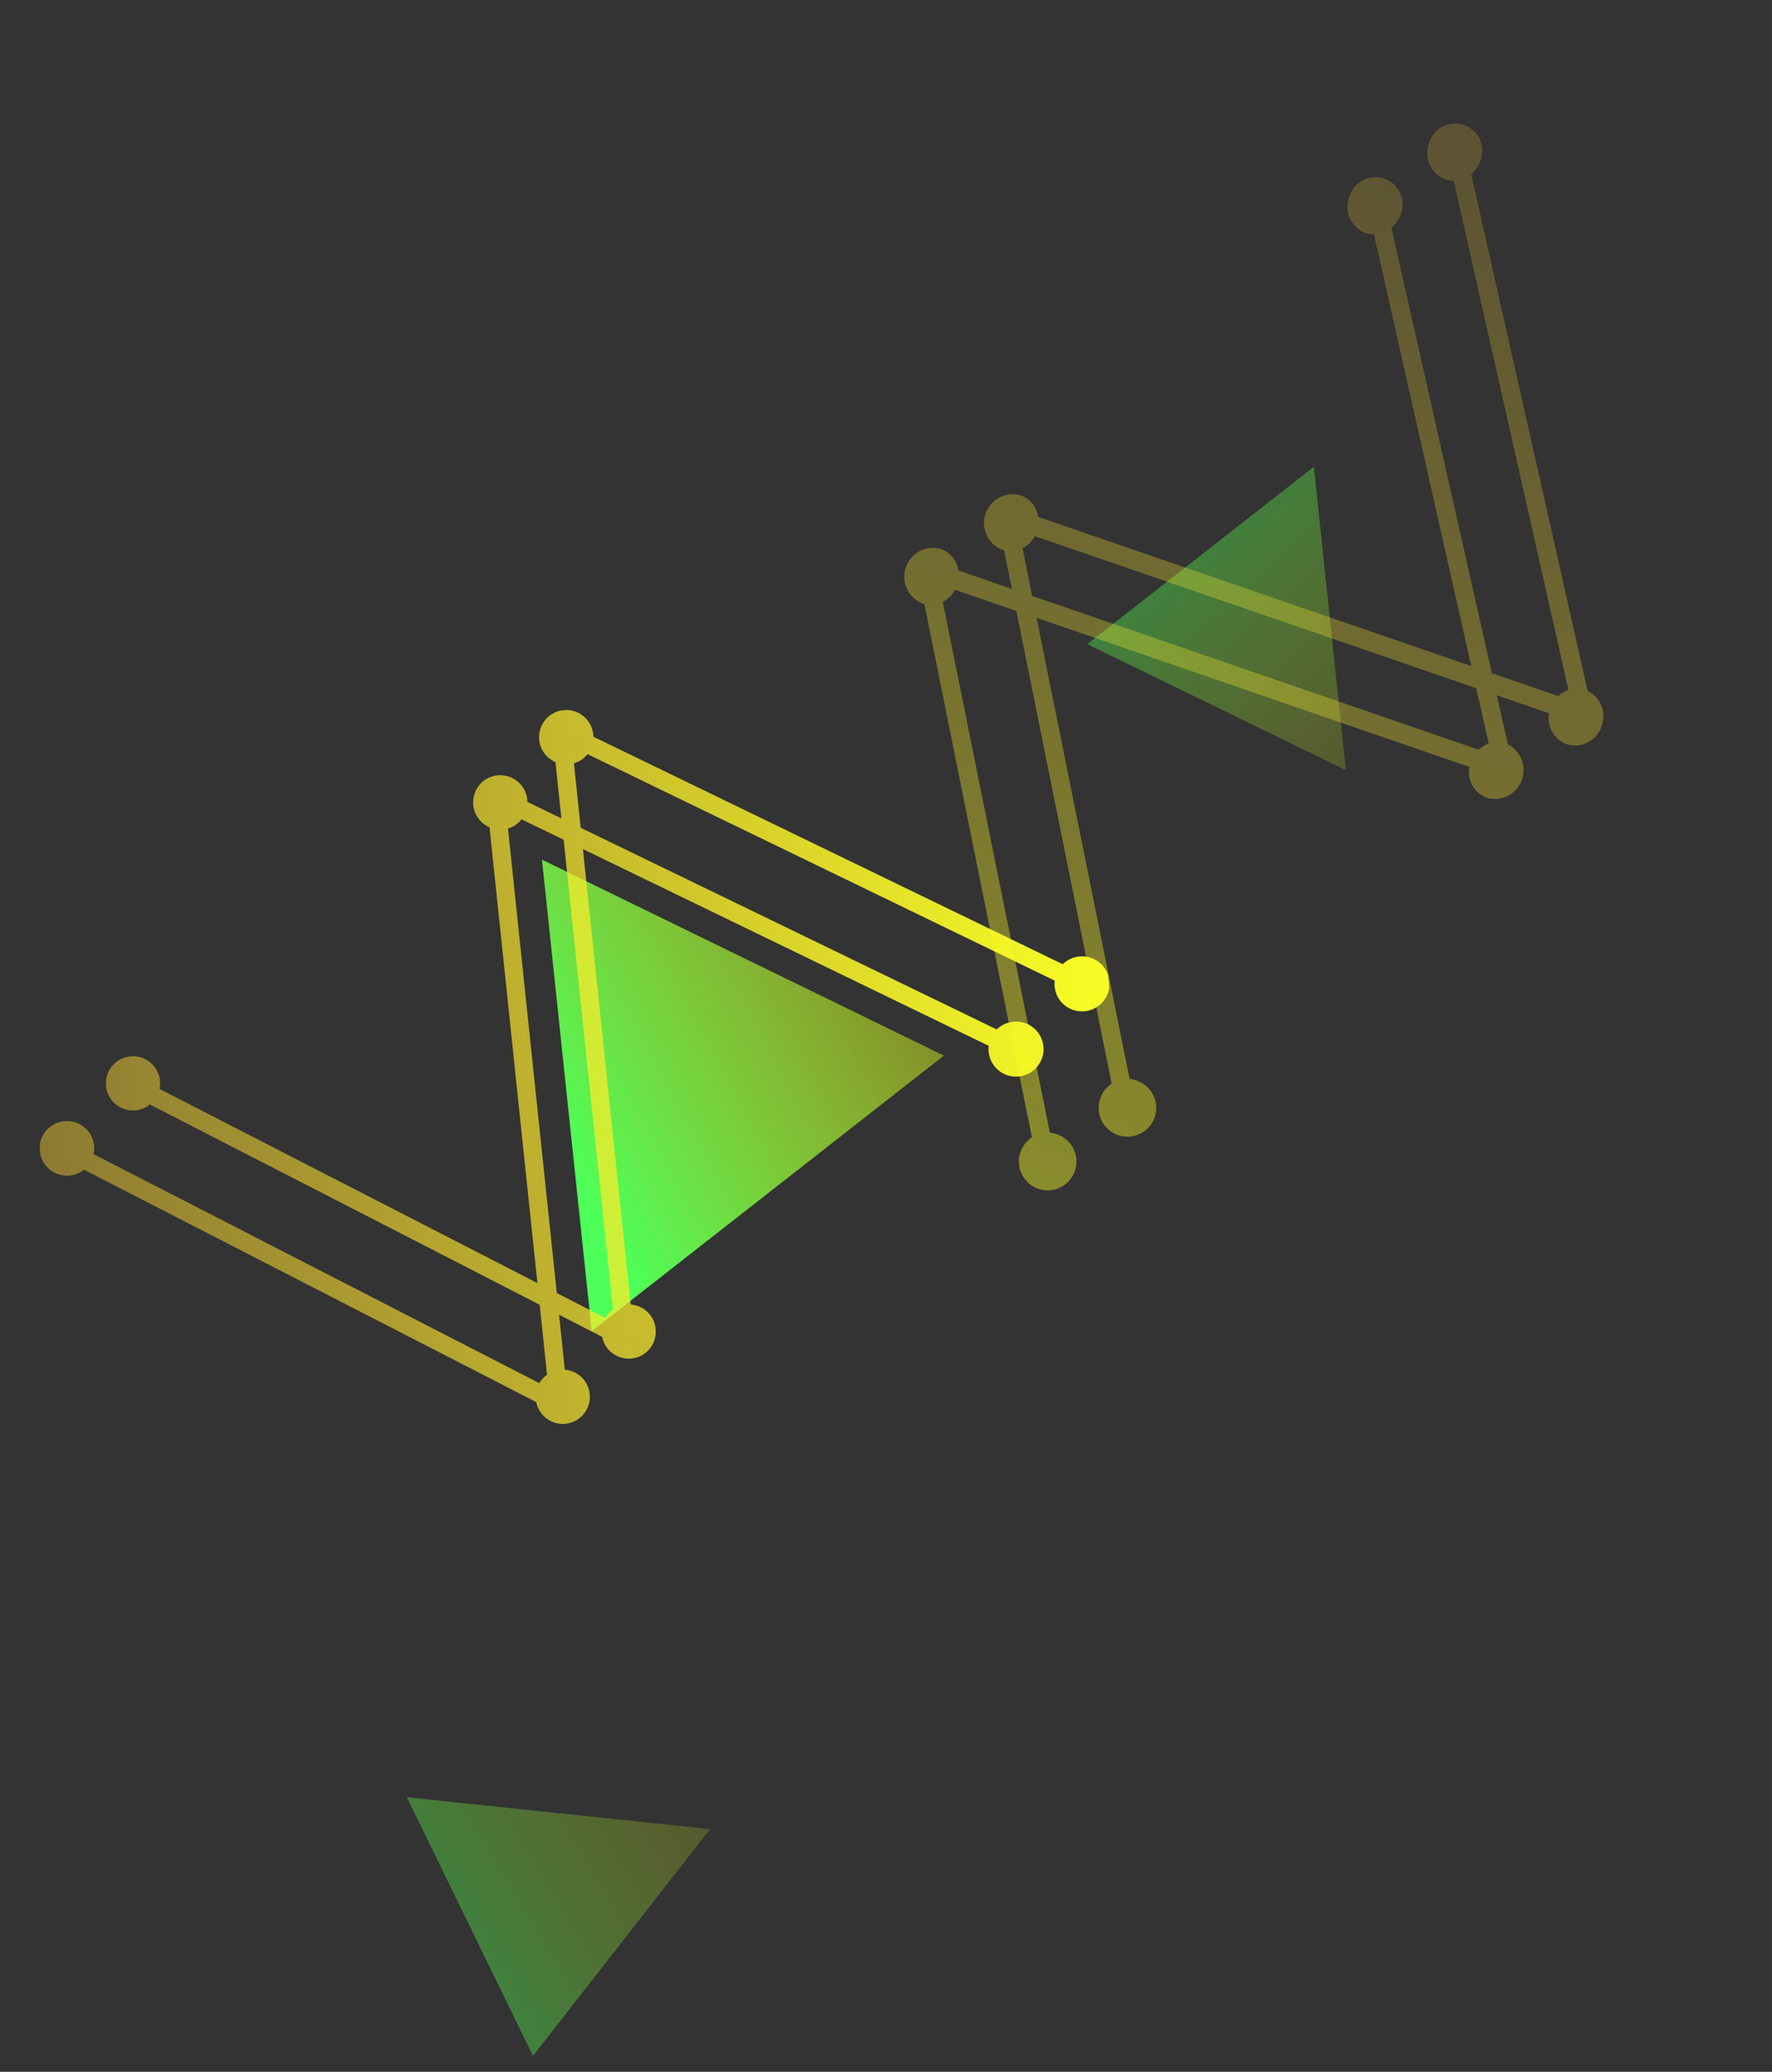 <svg xmlns="http://www.w3.org/2000/svg" xmlns:xlink="http://www.w3.org/1999/xlink" width="204.737" height="239.276" viewBox="0 0 204.737 239.276">
  <rect x="0" y="0" width="204.737" height="239.276" fill="#333333" stroke="none"/>
  <defs>
    <linearGradient id="linear-gradient" x1="0.5" x2="0.5" y2="1" gradientUnits="objectBoundingBox">
      <stop offset="0" stop-color="#f8ff24"/>
      <stop offset="1" stop-color="#ffd633" stop-opacity="0.439"/>
    </linearGradient>
    <linearGradient id="linear-gradient-2" y1="1" y2="0" xlink:href="#linear-gradient"/>
    <linearGradient id="linear-gradient-3" x1="0.783" y1="0.949" x2="0.329" y2="0.051" gradientUnits="objectBoundingBox">
      <stop offset="0" stop-color="#4dff59"/>
      <stop offset="1" stop-color="#e8ff1a" stop-opacity="0.439"/>
    </linearGradient>
    <linearGradient id="linear-gradient-4" x1="1.052" y1="0.384" x2="0.03" y2="1.004" gradientUnits="objectBoundingBox">
      <stop offset="0" stop-color="#24ff5e"/>
      <stop offset="1" stop-color="#e8ff1a" stop-opacity="0.439"/>
    </linearGradient>
    <clipPath id="clip-path">
      <rect id="長方形_574" data-name="長方形 574" width="81.973" height="124.842" fill="url(#linear-gradient)"/>
    </clipPath>
    <clipPath id="clip-path-2">
      <rect id="長方形_575" data-name="長方形 575" width="81.973" height="132.169" fill="url(#linear-gradient-2)"/>
    </clipPath>
  </defs>
  <g id="グループ_1640" data-name="グループ 1640" transform="translate(94.114 100.323) rotate(83)" style="mix-blend-mode: overlay;isolation: isolate">
    <path id="多角形_17" data-name="多角形 17" d="M27.376,0,54.751,43.8H0Z" transform="matrix(1, 0.017, -0.017, 1, -4.127, -12.666)" fill="url(#linear-gradient-3)"/>
    <path id="多角形_18" data-name="多角形 18" d="M17.615,0,35.23,28.184H0Z" transform="matrix(-1, -0.017, 0.017, -1, -4.285, -34.135)" opacity="0.44" fill="url(#linear-gradient-4)"/>
    <path id="多角形_19" data-name="多角形 19" d="M17.615,0,35.23,28.184H0Z" transform="translate(136.087 31.839) rotate(103)" opacity="0.44" fill="url(#linear-gradient-4)"/>
    <g id="グループ_1642" data-name="グループ 1642" transform="translate(-94.243 -119.377) rotate(1)">
      <g id="グループ_1641" data-name="グループ 1641" transform="translate(75.091 85.273)" clip-path="url(#clip-path)">
        <path id="パス_3053" data-name="パス 3053" d="M81.973,67.753a3.134,3.134,0,0,0-6.216-.568H69.366L72.432,62.5a3.129,3.129,0,1,0-3.367-3.676H16.173l27.5-44.257a3.179,3.179,0,1,0-1.782-1.121L13.7,58.82H6.216a3.124,3.124,0,0,0-.891-1.674L36.977,6.2a3.179,3.179,0,1,0-1.782-1.121L3.386,56.277c-.083-.007-.164-.025-.25-.025a3.137,3.137,0,1,0,2.719,4.674h6.531l-2.308,3.715c-.084-.007-.164-.025-.25-.025a3.137,3.137,0,1,0,2.718,4.675H65.472l-26.866,41.08a3.13,3.13,0,1,0,1.675,1.287L67.989,69.291h8.129a3.13,3.13,0,0,0,.872.986L45.3,118.736a3.1,3.1,0,0,0-.965-.167,3.154,3.154,0,1,0,2.64,1.455L79.125,70.861a3.126,3.126,0,0,0,2.849-3.108m-69.065-.568a3.123,3.123,0,0,0-.891-1.675l2.849-4.585H69.427a3.129,3.129,0,0,0,.871.986L66.85,67.185Z" fill="url(#linear-gradient)"/>
      </g>
      <g id="グループ_1649" data-name="グループ 1649" transform="translate(0 74.293) rotate(-65)" opacity="0.44" clip-path="url(#clip-path-2)">
        <path id="パス_3054" data-name="パス 3054" d="M81.973,60.439a3.233,3.233,0,0,1-3.136,3.321,3.19,3.19,0,0,1-3.08-2.72H69.366L72.432,66a3.325,3.325,0,0,1-.287,6.611,3.188,3.188,0,0,1-3.08-2.719H16.173l27.5,46.854a2.964,2.964,0,0,1,.664-.078,3.326,3.326,0,1,1-3.137,3.321,3.412,3.412,0,0,1,.691-2.055L13.7,69.9H6.216a3.371,3.371,0,0,1-.891,1.772l31.652,53.937a2.97,2.97,0,0,1,.664-.078,3.326,3.326,0,1,1-3.137,3.321,3.414,3.414,0,0,1,.691-2.056L3.386,72.589c-.083.007-.164.027-.25.027a3.326,3.326,0,0,1,0-6.642,3.1,3.1,0,0,1,2.719,1.693h6.531l-2.308-3.934c-.084.007-.164.027-.25.027a3.326,3.326,0,0,1,0-6.642,3.1,3.1,0,0,1,2.718,1.693H65.472L38.606,15.32a2.954,2.954,0,0,1-.965.177,3.232,3.232,0,0,1-3.137-3.32,3.142,3.142,0,1,1,6.274,0,3.44,3.44,0,0,1-.5,1.781L67.989,58.811h8.129a3.262,3.262,0,0,1,.872-1.044L45.3,6.465a2.949,2.949,0,0,1-.965.177A3.232,3.232,0,0,1,41.2,3.321a3.142,3.142,0,1,1,6.274,0,3.43,3.43,0,0,1-.5,1.781L79.125,57.149a3.242,3.242,0,0,1,2.849,3.291m-69.065.6a3.371,3.371,0,0,1-.891,1.773l2.849,4.854H69.427a3.261,3.261,0,0,1,.871-1.044L66.85,61.041Z" fill="url(#linear-gradient-2)"/>
      </g>
    </g>
  </g>
</svg>
